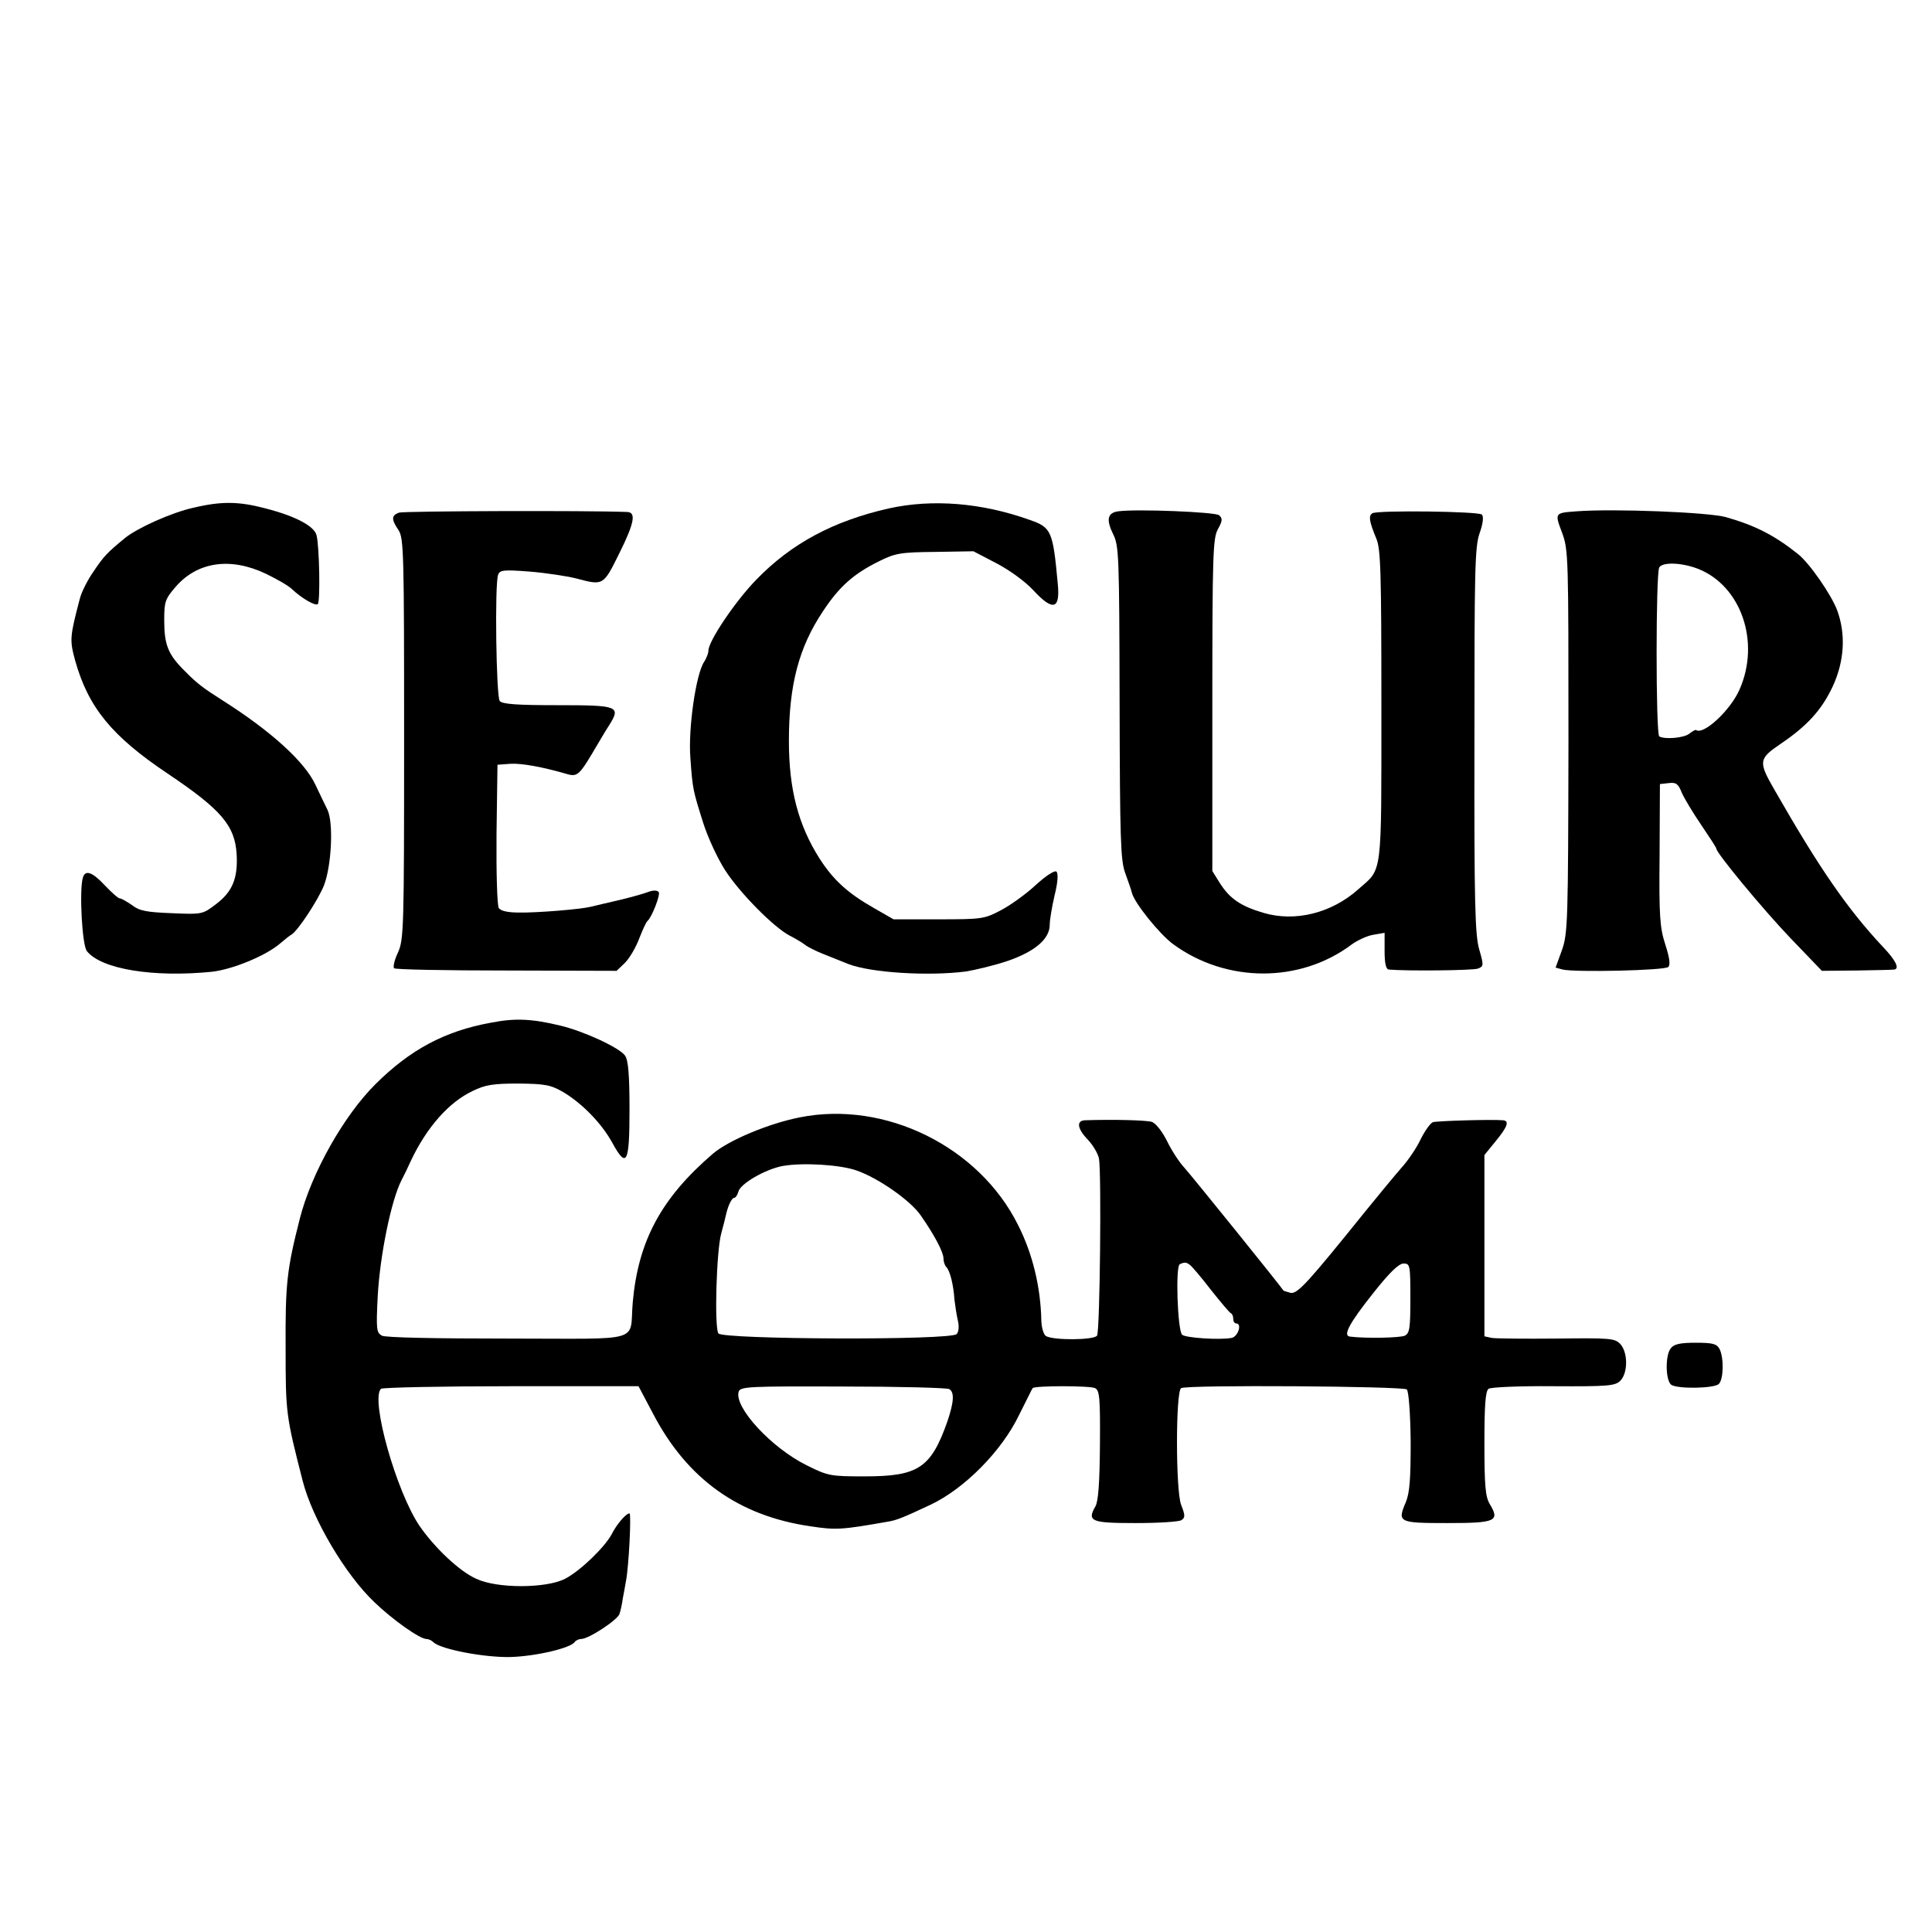 <?xml version="1.0" standalone="no"?>
<!DOCTYPE svg PUBLIC "-//W3C//DTD SVG 20010904//EN"
 "http://www.w3.org/TR/2001/REC-SVG-20010904/DTD/svg10.dtd">
<svg version="1.0" xmlns="http://www.w3.org/2000/svg"
 width="600pt" height="600pt" viewBox="0 0 600 600"
 preserveAspectRatio="xMidYMid meet">
<g transform="translate(0,600) scale(0.1,-0.1)"
fill="#000000" stroke="none">
<path d="M600 4423 c-68 -15 -174 -63 -212 -94 -56 -46 -66 -57 -97 -103 -19
-27 -38 -65 -43 -85 -31 -118 -32 -128 -15 -191 41 -147 114 -236 287 -352
167 -112 210 -162 215 -252 4 -73 -13 -115 -63 -153 -43 -33 -44 -33 -138 -29
-78 3 -101 7 -124 25 -16 11 -33 21 -38 21 -5 0 -25 18 -46 40 -40 43 -62 50
-69 23 -11 -40 -2 -210 13 -227 45 -56 206 -82 387 -64 65 7 169 50 213 88 14
12 30 25 36 28 20 13 82 107 100 152 24 62 30 196 11 235 -8 17 -25 51 -37 77
-33 72 -139 168 -289 263 -60 38 -81 54 -116 90 -53 52 -65 82 -65 159 0 57 3
66 35 103 67 78 170 94 281 41 33 -16 70 -37 80 -47 32 -30 74 -54 81 -47 8 7
5 180 -4 214 -7 28 -65 59 -158 83 -83 22 -137 23 -225 2z"/>
<path d="M2760 4421 c-172 -39 -303 -109 -412 -222 -65 -67 -148 -190 -148
-220 0 -8 -6 -23 -13 -34 -26 -38 -50 -209 -43 -298 7 -99 8 -101 40 -203 14
-44 44 -109 67 -145 45 -71 153 -180 202 -205 18 -9 39 -22 47 -28 8 -7 33
-19 55 -28 22 -9 58 -23 80 -32 70 -27 248 -38 365 -23 30 5 89 19 130 33 84
29 130 68 130 112 0 15 7 56 15 91 10 39 12 68 6 74 -5 5 -31 -11 -65 -42 -30
-28 -79 -63 -108 -78 -51 -27 -59 -28 -193 -28 l-140 0 -61 35 c-81 46 -126
87 -169 154 -66 104 -95 215 -95 365 0 174 31 291 106 403 51 77 95 116 174
155 50 25 67 28 174 29 l119 2 71 -37 c42 -22 90 -57 115 -84 61 -66 84 -60
76 20 -15 164 -20 175 -86 198 -150 54 -304 66 -439 36z"/>
<path d="M1239 4408 c-24 -9 -24 -21 -1 -55 16 -25 17 -74 17 -648 0 -589 -1
-623 -19 -663 -11 -23 -16 -45 -12 -49 3 -4 160 -7 349 -7 l342 -1 26 25 c14
14 34 48 44 75 11 28 22 52 26 55 13 11 40 80 35 89 -4 6 -15 7 -30 2 -12 -5
-54 -17 -92 -26 -38 -9 -78 -18 -89 -21 -33 -8 -167 -19 -223 -18 -35 0 -57 5
-63 14 -5 9 -8 108 -7 230 l3 215 40 3 c34 2 98 -9 180 -33 27 -7 36 1 74 65
18 30 41 70 53 88 37 59 28 62 -160 62 -124 0 -172 3 -180 13 -11 13 -16 364
-5 392 5 15 18 16 97 10 50 -4 115 -14 144 -21 87 -23 85 -24 137 81 45 91 51
124 23 125 -125 5 -694 3 -709 -2z"/>
<path d="M3472 4412 c-33 -5 -37 -26 -15 -71 18 -36 19 -66 20 -522 1 -422 3
-490 17 -529 9 -25 19 -53 21 -62 7 -31 85 -128 128 -160 165 -121 394 -122
555 -1 18 13 48 27 67 30 l35 6 0 -57 c0 -37 4 -56 13 -57 53 -5 262 -3 277 3
18 7 18 10 4 59 -13 44 -16 141 -15 648 0 528 1 602 16 645 11 31 13 52 7 58
-10 10 -324 14 -340 4 -13 -8 -9 -27 12 -78 14 -32 16 -102 16 -520 0 -539 4
-503 -72 -570 -83 -74 -196 -102 -294 -73 -71 21 -105 44 -136 93 l-23 37 0
515 c0 469 2 518 17 546 15 27 15 34 4 44 -13 10 -257 20 -314 12z"/>
<path d="M4895 4412 c-67 -5 -67 -5 -44 -66 20 -54 20 -73 20 -648 -1 -560 -2
-596 -20 -648 l-20 -55 22 -6 c39 -9 317 -3 328 8 7 7 4 28 -9 69 -17 52 -20
86 -18 279 l1 220 27 3 c23 3 30 -2 41 -30 8 -18 35 -63 61 -101 25 -37 46
-69 46 -72 0 -14 145 -189 230 -278 l98 -102 108 1 c60 1 112 2 117 3 17 3 4
29 -35 70 -109 116 -197 243 -336 486 -52 90 -51 98 18 145 83 56 128 106 162
179 36 78 41 162 13 237 -19 49 -86 146 -122 174 -73 58 -132 88 -223 114 -52
15 -347 27 -465 18z m377 -178 c135 -52 196 -228 130 -376 -28 -64 -112 -142
-135 -125 -2 1 -11 -4 -20 -11 -16 -14 -77 -19 -94 -9 -11 7 -11 508 0 525 11
17 69 15 119 -4z"/>
<path d="M1525 2824 c-144 -26 -251 -84 -358 -190 -99 -98 -200 -277 -236
-419 -40 -157 -45 -202 -44 -400 0 -204 1 -211 53 -414 30 -118 133 -292 223
-377 57 -55 141 -114 161 -114 6 0 16 -4 22 -10 22 -22 159 -48 239 -46 78 2
189 28 200 47 4 5 13 9 20 9 23 0 113 59 119 78 3 9 8 31 10 47 3 17 8 41 10
55 9 45 17 210 11 210 -11 0 -40 -34 -55 -64 -21 -40 -97 -114 -145 -139 -58
-30 -211 -31 -276 0 -52 23 -129 96 -176 164 -72 106 -153 392 -120 426 5 4
187 8 405 8 l395 0 46 -87 c106 -202 266 -316 488 -348 78 -12 97 -11 238 14
28 4 50 13 135 53 106 50 222 168 275 279 22 43 40 81 42 83 6 8 178 8 194 0
14 -7 16 -31 15 -176 -1 -118 -5 -175 -14 -191 -27 -47 -13 -52 125 -52 70 0
134 4 142 9 12 8 12 15 -1 48 -17 45 -17 351 0 362 18 11 691 6 701 -4 6 -6
11 -76 12 -161 0 -118 -3 -159 -15 -189 -27 -63 -23 -65 129 -65 151 0 164 6
131 60 -13 23 -16 57 -16 188 0 116 3 162 13 169 7 5 95 9 202 8 169 -1 191 1
207 17 24 24 24 88 0 114 -17 18 -31 19 -198 17 -98 -1 -189 0 -201 2 l-23 5
0 282 0 281 35 43 c37 45 43 63 23 65 -38 3 -205 -2 -218 -6 -8 -3 -25 -27
-38 -53 -12 -26 -39 -66 -60 -89 -20 -23 -68 -81 -107 -129 -183 -227 -215
-263 -237 -259 -11 3 -21 6 -22 7 -7 12 -287 359 -309 383 -15 16 -39 53 -53
82 -15 30 -35 55 -47 59 -17 5 -113 8 -207 5 -28 -1 -25 -26 9 -61 16 -17 31
-43 34 -58 8 -45 3 -536 -6 -550 -10 -14 -136 -15 -159 -1 -7 5 -13 25 -14 46
-2 106 -27 209 -72 298 -121 244 -413 388 -678 335 -97 -19 -220 -71 -269
-112 -161 -138 -233 -271 -250 -463 -11 -127 40 -112 -387 -112 -226 0 -380 3
-392 9 -17 10 -18 19 -13 122 7 128 42 299 74 361 6 11 19 38 29 60 49 104
118 182 192 217 39 19 63 23 142 23 84 -1 100 -4 140 -27 58 -35 118 -96 151
-156 45 -82 54 -67 54 102 0 110 -4 154 -14 168 -17 24 -126 75 -201 93 -87
21 -140 24 -215 9z m1135 -459 c69 -24 168 -94 199 -139 44 -63 71 -115 71
-134 0 -10 4 -22 9 -27 11 -11 22 -54 25 -100 2 -16 6 -45 10 -63 5 -19 4 -38
-3 -45 -16 -20 -729 -17 -740 2 -13 20 -6 259 9 311 7 25 13 50 14 55 6 28 18
55 26 55 4 0 10 8 13 19 6 25 84 70 138 80 63 11 178 4 229 -14z m1035 -293
c6 -4 35 -38 65 -77 30 -38 58 -71 62 -73 5 -2 8 -10 8 -18 0 -8 4 -14 9 -14
19 0 6 -41 -14 -45 -37 -7 -144 0 -154 10 -14 15 -21 213 -7 219 16 7 20 6 31
-2z m685 -104 c0 -92 -2 -108 -17 -116 -15 -7 -121 -9 -170 -3 -24 2 -3 41 70
133 52 66 81 94 96 94 20 0 21 -5 21 -108z m-1432 -282 c17 -10 14 -42 -6
-101 -51 -144 -90 -170 -256 -170 -106 0 -114 1 -180 34 -110 54 -227 181
-212 229 5 16 33 17 324 16 175 0 324 -4 330 -8z"/>
<path d="M5189 1813 c-18 -21 -17 -102 2 -114 21 -13 133 -11 147 3 15 15 16
82 2 109 -9 16 -22 19 -74 19 -47 0 -67 -4 -77 -17z"/>
</g>
</svg>
